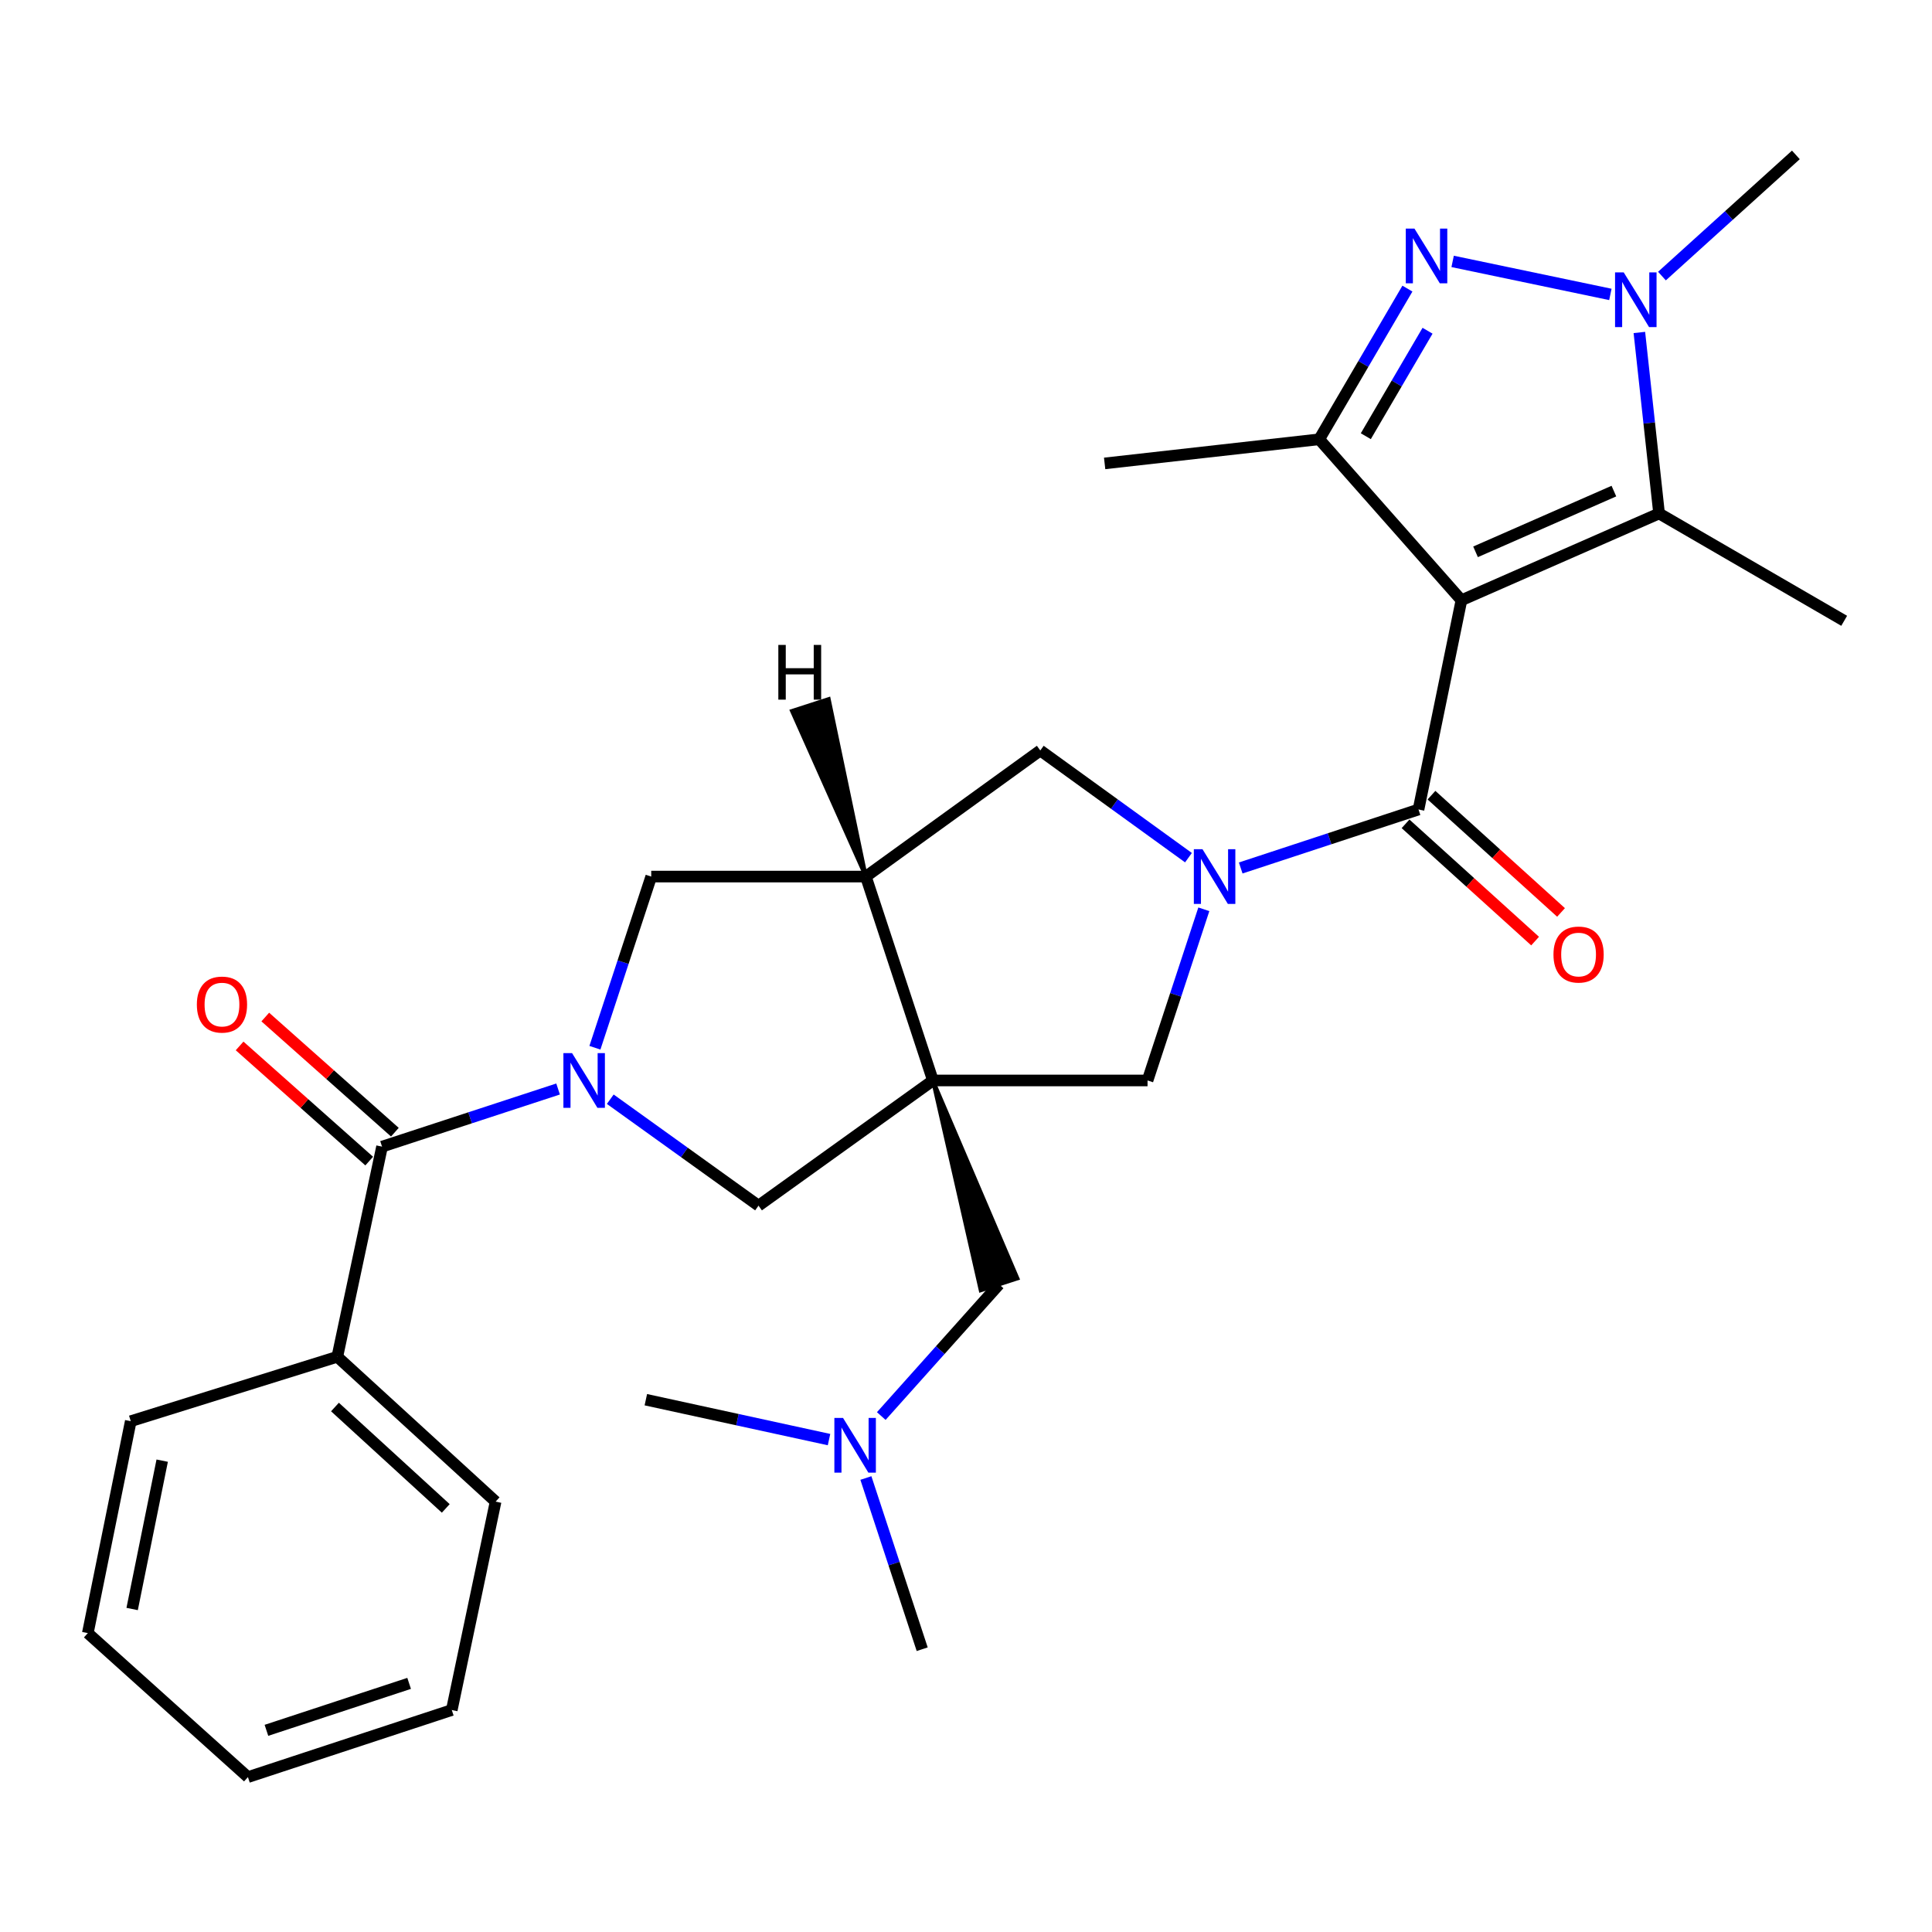 <?xml version='1.0' encoding='iso-8859-1'?>
<svg version='1.1' baseProfile='full'
              xmlns='http://www.w3.org/2000/svg'
                      xmlns:rdkit='http://www.rdkit.org/xml'
                      xmlns:xlink='http://www.w3.org/1999/xlink'
                  xml:space='preserve'
width='1000px' height='1000px' viewBox='0 0 1000 1000'>
<!-- END OF HEADER -->
<rect style='opacity:1.0;fill:#FFFFFF;stroke:none' width='1000' height='1000' x='0' y='0'> </rect>
<path class='bond-3' d='M 756.435,310.68 L 734.219,418.993' style='fill:none;fill-rule:evenodd;stroke:#000000;stroke-width:6px;stroke-linecap:butt;stroke-linejoin:miter;stroke-opacity:1' />
<path class='bond-6' d='M 756.435,310.68 L 682.83,227.373' style='fill:none;fill-rule:evenodd;stroke:#000000;stroke-width:6px;stroke-linecap:butt;stroke-linejoin:miter;stroke-opacity:1' />
<path class='bond-7' d='M 756.435,310.68 L 858.735,265.77' style='fill:none;fill-rule:evenodd;stroke:#000000;stroke-width:6px;stroke-linecap:butt;stroke-linejoin:miter;stroke-opacity:1' />
<path class='bond-7' d='M 763.739,285.627 L 835.349,254.19' style='fill:none;fill-rule:evenodd;stroke:#000000;stroke-width:6px;stroke-linecap:butt;stroke-linejoin:miter;stroke-opacity:1' />
<path class='bond-0' d='M 482.874,559.246 L 593.965,559.246' style='fill:none;fill-rule:evenodd;stroke:#000000;stroke-width:6px;stroke-linecap:butt;stroke-linejoin:miter;stroke-opacity:1' />
<path class='bond-11' d='M 482.874,559.246 L 392.609,624.05' style='fill:none;fill-rule:evenodd;stroke:#000000;stroke-width:6px;stroke-linecap:butt;stroke-linejoin:miter;stroke-opacity:1' />
<path class='bond-14' d='M 482.874,559.246 L 507.612,667.869 L 526.64,661.693 Z' style='fill:#000000;fill-rule:evenodd;fill-opacity:1;stroke:#000000;stroke-width:2px;stroke-linecap:butt;stroke-linejoin:miter;stroke-opacity:1;' />
<path class='bond-30' d='M 482.874,559.246 L 448.166,453.712' style='fill:none;fill-rule:evenodd;stroke:#000000;stroke-width:6px;stroke-linecap:butt;stroke-linejoin:miter;stroke-opacity:1' />
<path class='bond-1' d='M 642.191,449.265 L 688.205,434.129' style='fill:none;fill-rule:evenodd;stroke:#0000FF;stroke-width:6px;stroke-linecap:butt;stroke-linejoin:miter;stroke-opacity:1' />
<path class='bond-1' d='M 688.205,434.129 L 734.219,418.993' style='fill:none;fill-rule:evenodd;stroke:#000000;stroke-width:6px;stroke-linecap:butt;stroke-linejoin:miter;stroke-opacity:1' />
<path class='bond-10' d='M 623.103,470.649 L 608.534,514.948' style='fill:none;fill-rule:evenodd;stroke:#0000FF;stroke-width:6px;stroke-linecap:butt;stroke-linejoin:miter;stroke-opacity:1' />
<path class='bond-10' d='M 608.534,514.948 L 593.965,559.246' style='fill:none;fill-rule:evenodd;stroke:#000000;stroke-width:6px;stroke-linecap:butt;stroke-linejoin:miter;stroke-opacity:1' />
<path class='bond-12' d='M 615.149,443.929 L 576.795,416.185' style='fill:none;fill-rule:evenodd;stroke:#0000FF;stroke-width:6px;stroke-linecap:butt;stroke-linejoin:miter;stroke-opacity:1' />
<path class='bond-12' d='M 576.795,416.185 L 538.442,388.442' style='fill:none;fill-rule:evenodd;stroke:#000000;stroke-width:6px;stroke-linecap:butt;stroke-linejoin:miter;stroke-opacity:1' />
<path class='bond-2' d='M 307.928,542.309 L 322.502,498.01' style='fill:none;fill-rule:evenodd;stroke:#0000FF;stroke-width:6px;stroke-linecap:butt;stroke-linejoin:miter;stroke-opacity:1' />
<path class='bond-2' d='M 322.502,498.01 L 337.075,453.712' style='fill:none;fill-rule:evenodd;stroke:#000000;stroke-width:6px;stroke-linecap:butt;stroke-linejoin:miter;stroke-opacity:1' />
<path class='bond-9' d='M 288.864,563.664 L 243.304,578.581' style='fill:none;fill-rule:evenodd;stroke:#0000FF;stroke-width:6px;stroke-linecap:butt;stroke-linejoin:miter;stroke-opacity:1' />
<path class='bond-9' d='M 243.304,578.581 L 197.744,593.499' style='fill:none;fill-rule:evenodd;stroke:#000000;stroke-width:6px;stroke-linecap:butt;stroke-linejoin:miter;stroke-opacity:1' />
<path class='bond-31' d='M 315.874,568.952 L 354.242,596.501' style='fill:none;fill-rule:evenodd;stroke:#0000FF;stroke-width:6px;stroke-linecap:butt;stroke-linejoin:miter;stroke-opacity:1' />
<path class='bond-31' d='M 354.242,596.501 L 392.609,624.05' style='fill:none;fill-rule:evenodd;stroke:#000000;stroke-width:6px;stroke-linecap:butt;stroke-linejoin:miter;stroke-opacity:1' />
<path class='bond-15' d='M 727.506,426.409 L 761.035,456.758' style='fill:none;fill-rule:evenodd;stroke:#000000;stroke-width:6px;stroke-linecap:butt;stroke-linejoin:miter;stroke-opacity:1' />
<path class='bond-15' d='M 761.035,456.758 L 794.564,487.107' style='fill:none;fill-rule:evenodd;stroke:#FF0000;stroke-width:6px;stroke-linecap:butt;stroke-linejoin:miter;stroke-opacity:1' />
<path class='bond-15' d='M 740.931,411.578 L 774.46,441.927' style='fill:none;fill-rule:evenodd;stroke:#000000;stroke-width:6px;stroke-linecap:butt;stroke-linejoin:miter;stroke-opacity:1' />
<path class='bond-15' d='M 774.46,441.927 L 807.989,472.276' style='fill:none;fill-rule:evenodd;stroke:#FF0000;stroke-width:6px;stroke-linecap:butt;stroke-linejoin:miter;stroke-opacity:1' />
<path class='bond-4' d='M 728.478,149.383 L 705.654,188.378' style='fill:none;fill-rule:evenodd;stroke:#0000FF;stroke-width:6px;stroke-linecap:butt;stroke-linejoin:miter;stroke-opacity:1' />
<path class='bond-4' d='M 705.654,188.378 L 682.83,227.373' style='fill:none;fill-rule:evenodd;stroke:#000000;stroke-width:6px;stroke-linecap:butt;stroke-linejoin:miter;stroke-opacity:1' />
<path class='bond-4' d='M 738.895,171.187 L 722.918,198.483' style='fill:none;fill-rule:evenodd;stroke:#0000FF;stroke-width:6px;stroke-linecap:butt;stroke-linejoin:miter;stroke-opacity:1' />
<path class='bond-4' d='M 722.918,198.483 L 706.941,225.779' style='fill:none;fill-rule:evenodd;stroke:#000000;stroke-width:6px;stroke-linecap:butt;stroke-linejoin:miter;stroke-opacity:1' />
<path class='bond-29' d='M 751.882,135.301 L 833.527,152.391' style='fill:none;fill-rule:evenodd;stroke:#0000FF;stroke-width:6px;stroke-linecap:butt;stroke-linejoin:miter;stroke-opacity:1' />
<path class='bond-5' d='M 848.533,172.088 L 853.634,218.929' style='fill:none;fill-rule:evenodd;stroke:#0000FF;stroke-width:6px;stroke-linecap:butt;stroke-linejoin:miter;stroke-opacity:1' />
<path class='bond-5' d='M 853.634,218.929 L 858.735,265.77' style='fill:none;fill-rule:evenodd;stroke:#000000;stroke-width:6px;stroke-linecap:butt;stroke-linejoin:miter;stroke-opacity:1' />
<path class='bond-19' d='M 860.222,142.899 L 894.881,111.536' style='fill:none;fill-rule:evenodd;stroke:#0000FF;stroke-width:6px;stroke-linecap:butt;stroke-linejoin:miter;stroke-opacity:1' />
<path class='bond-19' d='M 894.881,111.536 L 929.54,80.173' style='fill:none;fill-rule:evenodd;stroke:#000000;stroke-width:6px;stroke-linecap:butt;stroke-linejoin:miter;stroke-opacity:1' />
<path class='bond-20' d='M 682.83,227.373 L 571.76,239.864' style='fill:none;fill-rule:evenodd;stroke:#000000;stroke-width:6px;stroke-linecap:butt;stroke-linejoin:miter;stroke-opacity:1' />
<path class='bond-21' d='M 858.735,265.77 L 954.545,321.327' style='fill:none;fill-rule:evenodd;stroke:#000000;stroke-width:6px;stroke-linecap:butt;stroke-linejoin:miter;stroke-opacity:1' />
<path class='bond-8' d='M 448.166,453.712 L 538.442,388.442' style='fill:none;fill-rule:evenodd;stroke:#000000;stroke-width:6px;stroke-linecap:butt;stroke-linejoin:miter;stroke-opacity:1' />
<path class='bond-13' d='M 448.166,453.712 L 337.075,453.712' style='fill:none;fill-rule:evenodd;stroke:#000000;stroke-width:6px;stroke-linecap:butt;stroke-linejoin:miter;stroke-opacity:1' />
<path class='bond-33' d='M 448.166,453.712 L 428.944,361.834 L 409.912,367.994 Z' style='fill:#000000;fill-rule:evenodd;fill-opacity:1;stroke:#000000;stroke-width:2px;stroke-linecap:butt;stroke-linejoin:miter;stroke-opacity:1;' />
<path class='bond-16' d='M 204.388,586.021 L 170.847,556.22' style='fill:none;fill-rule:evenodd;stroke:#000000;stroke-width:6px;stroke-linecap:butt;stroke-linejoin:miter;stroke-opacity:1' />
<path class='bond-16' d='M 170.847,556.22 L 137.307,526.418' style='fill:none;fill-rule:evenodd;stroke:#FF0000;stroke-width:6px;stroke-linecap:butt;stroke-linejoin:miter;stroke-opacity:1' />
<path class='bond-16' d='M 191.1,600.976 L 157.56,571.174' style='fill:none;fill-rule:evenodd;stroke:#000000;stroke-width:6px;stroke-linecap:butt;stroke-linejoin:miter;stroke-opacity:1' />
<path class='bond-16' d='M 157.56,571.174 L 124.019,541.372' style='fill:none;fill-rule:evenodd;stroke:#FF0000;stroke-width:6px;stroke-linecap:butt;stroke-linejoin:miter;stroke-opacity:1' />
<path class='bond-17' d='M 197.744,593.499 L 174.594,702.267' style='fill:none;fill-rule:evenodd;stroke:#000000;stroke-width:6px;stroke-linecap:butt;stroke-linejoin:miter;stroke-opacity:1' />
<path class='bond-18' d='M 517.126,664.781 L 486.635,698.865' style='fill:none;fill-rule:evenodd;stroke:#000000;stroke-width:6px;stroke-linecap:butt;stroke-linejoin:miter;stroke-opacity:1' />
<path class='bond-18' d='M 486.635,698.865 L 456.144,732.949' style='fill:none;fill-rule:evenodd;stroke:#0000FF;stroke-width:6px;stroke-linecap:butt;stroke-linejoin:miter;stroke-opacity:1' />
<path class='bond-22' d='M 174.594,702.267 L 256.524,777.239' style='fill:none;fill-rule:evenodd;stroke:#000000;stroke-width:6px;stroke-linecap:butt;stroke-linejoin:miter;stroke-opacity:1' />
<path class='bond-22' d='M 173.379,728.271 L 230.729,780.752' style='fill:none;fill-rule:evenodd;stroke:#000000;stroke-width:6px;stroke-linecap:butt;stroke-linejoin:miter;stroke-opacity:1' />
<path class='bond-23' d='M 174.594,702.267 L 67.682,735.608' style='fill:none;fill-rule:evenodd;stroke:#000000;stroke-width:6px;stroke-linecap:butt;stroke-linejoin:miter;stroke-opacity:1' />
<path class='bond-24' d='M 429.098,745.134 L 381.692,734.809' style='fill:none;fill-rule:evenodd;stroke:#0000FF;stroke-width:6px;stroke-linecap:butt;stroke-linejoin:miter;stroke-opacity:1' />
<path class='bond-24' d='M 381.692,734.809 L 334.285,724.483' style='fill:none;fill-rule:evenodd;stroke:#000000;stroke-width:6px;stroke-linecap:butt;stroke-linejoin:miter;stroke-opacity:1' />
<path class='bond-25' d='M 448.181,765.015 L 462.754,809.325' style='fill:none;fill-rule:evenodd;stroke:#0000FF;stroke-width:6px;stroke-linecap:butt;stroke-linejoin:miter;stroke-opacity:1' />
<path class='bond-25' d='M 462.754,809.325 L 477.328,853.634' style='fill:none;fill-rule:evenodd;stroke:#000000;stroke-width:6px;stroke-linecap:butt;stroke-linejoin:miter;stroke-opacity:1' />
<path class='bond-27' d='M 256.524,777.239 L 233.841,885.108' style='fill:none;fill-rule:evenodd;stroke:#000000;stroke-width:6px;stroke-linecap:butt;stroke-linejoin:miter;stroke-opacity:1' />
<path class='bond-26' d='M 67.682,735.608 L 45.455,845.299' style='fill:none;fill-rule:evenodd;stroke:#000000;stroke-width:6px;stroke-linecap:butt;stroke-linejoin:miter;stroke-opacity:1' />
<path class='bond-26' d='M 83.954,756.034 L 68.395,832.818' style='fill:none;fill-rule:evenodd;stroke:#000000;stroke-width:6px;stroke-linecap:butt;stroke-linejoin:miter;stroke-opacity:1' />
<path class='bond-28' d='M 45.455,845.299 L 128.329,919.827' style='fill:none;fill-rule:evenodd;stroke:#000000;stroke-width:6px;stroke-linecap:butt;stroke-linejoin:miter;stroke-opacity:1' />
<path class='bond-32' d='M 233.841,885.108 L 128.329,919.827' style='fill:none;fill-rule:evenodd;stroke:#000000;stroke-width:6px;stroke-linecap:butt;stroke-linejoin:miter;stroke-opacity:1' />
<path class='bond-32' d='M 211.761,871.313 L 137.903,895.617' style='fill:none;fill-rule:evenodd;stroke:#000000;stroke-width:6px;stroke-linecap:butt;stroke-linejoin:miter;stroke-opacity:1' />
<path  class='atom-2' d='M 622.413 439.552
L 631.693 454.552
Q 632.613 456.032, 634.093 458.712
Q 635.573 461.392, 635.653 461.552
L 635.653 439.552
L 639.413 439.552
L 639.413 467.872
L 635.533 467.872
L 625.573 451.472
Q 624.413 449.552, 623.173 447.352
Q 621.973 445.152, 621.613 444.472
L 621.613 467.872
L 617.933 467.872
L 617.933 439.552
L 622.413 439.552
' fill='#0000FF'/>
<path  class='atom-3' d='M 296.096 545.086
L 305.376 560.086
Q 306.296 561.566, 307.776 564.246
Q 309.256 566.926, 309.336 567.086
L 309.336 545.086
L 313.096 545.086
L 313.096 573.406
L 309.216 573.406
L 299.256 557.006
Q 298.096 555.086, 296.856 552.886
Q 295.656 550.686, 295.296 550.006
L 295.296 573.406
L 291.616 573.406
L 291.616 545.086
L 296.096 545.086
' fill='#0000FF'/>
<path  class='atom-5' d='M 732.115 118.314
L 741.395 133.314
Q 742.315 134.794, 743.795 137.474
Q 745.275 140.154, 745.355 140.314
L 745.355 118.314
L 749.115 118.314
L 749.115 146.634
L 745.235 146.634
L 735.275 130.234
Q 734.115 128.314, 732.875 126.114
Q 731.675 123.914, 731.315 123.234
L 731.315 146.634
L 727.635 146.634
L 727.635 118.314
L 732.115 118.314
' fill='#0000FF'/>
<path  class='atom-6' d='M 840.428 140.986
L 849.708 155.986
Q 850.628 157.466, 852.108 160.146
Q 853.588 162.826, 853.668 162.986
L 853.668 140.986
L 857.428 140.986
L 857.428 169.306
L 853.548 169.306
L 843.588 152.906
Q 842.428 150.986, 841.188 148.786
Q 839.988 146.586, 839.628 145.906
L 839.628 169.306
L 835.948 169.306
L 835.948 140.986
L 840.428 140.986
' fill='#0000FF'/>
<path  class='atom-16' d='M 804.07 494.068
Q 804.07 487.268, 807.43 483.468
Q 810.79 479.668, 817.07 479.668
Q 823.35 479.668, 826.71 483.468
Q 830.07 487.268, 830.07 494.068
Q 830.07 500.948, 826.67 504.868
Q 823.27 508.748, 817.07 508.748
Q 810.83 508.748, 807.43 504.868
Q 804.07 500.988, 804.07 494.068
M 817.07 505.548
Q 821.39 505.548, 823.71 502.668
Q 826.07 499.748, 826.07 494.068
Q 826.07 488.508, 823.71 485.708
Q 821.39 482.868, 817.07 482.868
Q 812.75 482.868, 810.39 485.668
Q 808.07 488.468, 808.07 494.068
Q 808.07 499.788, 810.39 502.668
Q 812.75 505.548, 817.07 505.548
' fill='#FF0000'/>
<path  class='atom-17' d='M 101.892 519.962
Q 101.892 513.162, 105.252 509.362
Q 108.612 505.562, 114.892 505.562
Q 121.172 505.562, 124.532 509.362
Q 127.892 513.162, 127.892 519.962
Q 127.892 526.842, 124.492 530.762
Q 121.092 534.642, 114.892 534.642
Q 108.652 534.642, 105.252 530.762
Q 101.892 526.882, 101.892 519.962
M 114.892 531.442
Q 119.212 531.442, 121.532 528.562
Q 123.892 525.642, 123.892 519.962
Q 123.892 514.402, 121.532 511.602
Q 119.212 508.762, 114.892 508.762
Q 110.572 508.762, 108.212 511.562
Q 105.892 514.362, 105.892 519.962
Q 105.892 525.682, 108.212 528.562
Q 110.572 531.442, 114.892 531.442
' fill='#FF0000'/>
<path  class='atom-19' d='M 436.349 733.917
L 445.629 748.917
Q 446.549 750.397, 448.029 753.077
Q 449.509 755.757, 449.589 755.917
L 449.589 733.917
L 453.349 733.917
L 453.349 762.237
L 449.469 762.237
L 439.509 745.837
Q 438.349 743.917, 437.109 741.717
Q 435.909 739.517, 435.549 738.837
L 435.549 762.237
L 431.869 762.237
L 431.869 733.917
L 436.349 733.917
' fill='#0000FF'/>
<path  class='atom-30' d='M 402.866 333.816
L 406.706 333.816
L 406.706 345.856
L 421.186 345.856
L 421.186 333.816
L 425.026 333.816
L 425.026 362.136
L 421.186 362.136
L 421.186 349.056
L 406.706 349.056
L 406.706 362.136
L 402.866 362.136
L 402.866 333.816
' fill='#000000'/>
</svg>
